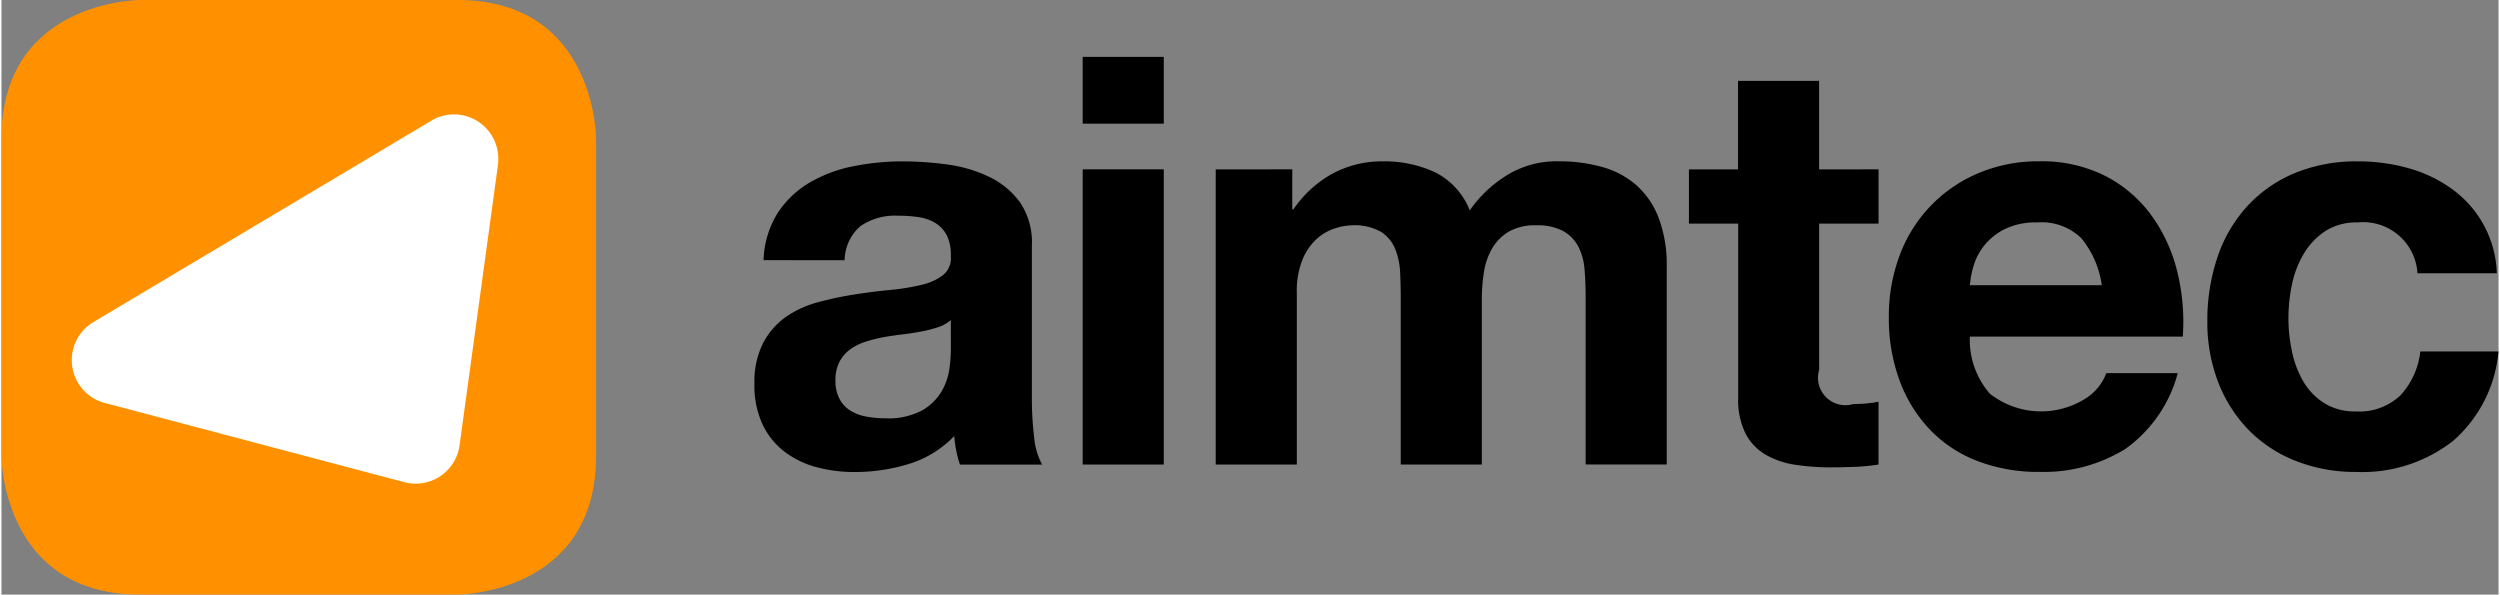 <svg class="c-Logo-image d-block" width="185" height="44" xmlns="http://www.w3.org/2000/svg" viewBox="0 0 185.287 44.12"><rect x="0" y="0" width="185.287" height="44.12" fill="#808080" stroke="none"/><path fill="#FF9100" d="M10.289 0S0 0 0 10.288v23.543S0 44.12 10.289 44.12h23.543s10.289 0 10.289-10.289V10.288S44.121 0 33.832 0Z"></path><path fill="#FFFFFF" d="M36.866 11.834a3.289 3.289 0 0 0-4.811-2.971L6.804 23.91a3.286 3.286 0 0 0 .9 6l22.008 5.82c.169.046.22.059.341.086a3.218 3.218 0 0 0 .624.071 3.287 3.287 0 0 0 3.313-2.833l2.857-20.852s.018-.243.02-.366"></path><g fill="currentColor"><path d="M56.549 19.302a6.986 6.986 0 0 1 1.059-3.516 7.215 7.215 0 0 1 2.372-2.245 10.338 10.338 0 0 1 3.241-1.207 18.481 18.481 0 0 1 3.622-.36 24.59 24.59 0 0 1 3.346.233 10.264 10.264 0 0 1 3.093.911 6.094 6.094 0 0 1 2.288 1.885 5.271 5.271 0 0 1 .889 3.2v11.4a22.893 22.893 0 0 0 .169 2.838 5.113 5.113 0 0 0 .593 2.033h-6.1a8.561 8.561 0 0 1-.275-1.038 8.883 8.883 0 0 1-.148-1.08 7.831 7.831 0 0 1-3.389 2.076 13.6 13.6 0 0 1-3.982.593 10.757 10.757 0 0 1-2.923-.381 6.687 6.687 0 0 1-2.373-1.186 5.51 5.51 0 0 1-1.588-2.033 6.873 6.873 0 0 1-.572-2.923 6.381 6.381 0 0 1 .657-3.071 5.489 5.489 0 0 1 1.694-1.927 7.6 7.6 0 0 1 2.372-1.08 25.519 25.519 0 0 1 2.69-.572q1.356-.212 2.669-.339a16.071 16.071 0 0 0 2.33-.381 4.068 4.068 0 0 0 1.61-.741 1.628 1.628 0 0 0 .551-1.419 3.191 3.191 0 0 0-.318-1.547 2.334 2.334 0 0 0-.847-.889 3.344 3.344 0 0 0-1.228-.424 10.16 10.16 0 0 0-1.5-.106 4.568 4.568 0 0 0-2.8.762 3.4 3.4 0 0 0-1.186 2.542Zm13.895 4.448a2.692 2.692 0 0 1-.953.53 9.781 9.781 0 0 1-1.229.317q-.657.127-1.377.212t-1.44.211a10.917 10.917 0 0 0-1.334.339 3.953 3.953 0 0 0-1.144.572 2.72 2.72 0 0 0-.784.911 2.93 2.93 0 0 0-.3 1.4 2.828 2.828 0 0 0 .3 1.355 2.271 2.271 0 0 0 .805.869 3.39 3.39 0 0 0 1.186.445 7.564 7.564 0 0 0 1.4.127 5.314 5.314 0 0 0 2.753-.593 3.968 3.968 0 0 0 1.441-1.419 4.541 4.541 0 0 0 .572-1.673 11.656 11.656 0 0 0 .106-1.356Z"></path><path d="M80.229 9.178V4.222h6.016v4.956Zm6.016 3.389v21.9h-6.016v-21.9Z"></path><path d="M95.78 12.567v2.965h.085a8.563 8.563 0 0 1 2.859-2.627 7.748 7.748 0 0 1 3.834-.932 8.824 8.824 0 0 1 3.792.8 5.324 5.324 0 0 1 2.6 2.838 9.332 9.332 0 0 1 2.648-2.542 7.041 7.041 0 0 1 3.961-1.1 11.7 11.7 0 0 1 3.22.423 6.5 6.5 0 0 1 2.542 1.355 6.225 6.225 0 0 1 1.651 2.436 9.873 9.873 0 0 1 .594 3.622v14.658h-6.016V22.056q0-1.1-.084-2.076a4.424 4.424 0 0 0-.466-1.694 2.83 2.83 0 0 0-1.12-1.144 4.068 4.068 0 0 0-2.012-.423 3.847 3.847 0 0 0-2.054.487 3.528 3.528 0 0 0-1.229 1.271 5.086 5.086 0 0 0-.593 1.779 13.547 13.547 0 0 0-.148 2.012v12.2h-6.015V22.183q0-.975-.043-1.927a5.408 5.408 0 0 0-.36-1.759 2.715 2.715 0 0 0-1.059-1.292 4 4 0 0 0-2.182-.487 4.505 4.505 0 0 0-1.123.191 3.746 3.746 0 0 0-1.356.72 4.217 4.217 0 0 0-1.122 1.525 6.19 6.19 0 0 0-.466 2.605v12.709H90.1v-21.9Z"></path><path d="M139.283 12.567v4.024h-4.406v10.845a2.037 2.037 0 0 0 2.542 2.542c.339 0 .663-.014.974-.043a8.213 8.213 0 0 0 .889-.127v4.66a14.336 14.336 0 0 1-1.694.169q-.933.042-1.822.043a17.6 17.6 0 0 1-2.648-.191 6.239 6.239 0 0 1-2.2-.742 3.921 3.921 0 0 1-1.5-1.567 5.594 5.594 0 0 1-.55-2.669V16.592h-3.655v-4.024h3.644V6.002h6.015v6.566Z"></path><path d="M147.542 29.213a6.169 6.169 0 0 0 7.032.4 3.782 3.782 0 0 0 1.61-1.928h5.3a10.052 10.052 0 0 1-3.9 5.634 11.469 11.469 0 0 1-6.354 1.695 12.506 12.506 0 0 1-4.66-.826 9.677 9.677 0 0 1-3.516-2.351 10.561 10.561 0 0 1-2.225-3.643 13.324 13.324 0 0 1-.783-4.66 12.779 12.779 0 0 1 .8-4.575 10.587 10.587 0 0 1 5.825-6.1 11.346 11.346 0 0 1 4.554-.889 10.411 10.411 0 0 1 4.872 1.08 9.729 9.729 0 0 1 3.41 2.9 11.92 11.92 0 0 1 1.927 4.152 15.467 15.467 0 0 1 .424 4.872h-15.8a6.076 6.076 0 0 0 1.484 4.239Zm6.8-11.523a4.228 4.228 0 0 0-3.283-1.186 5.239 5.239 0 0 0-2.393.487 4.555 4.555 0 0 0-1.525 1.207 4.421 4.421 0 0 0-.805 1.525 6.864 6.864 0 0 0-.275 1.44h9.785a6.953 6.953 0 0 0-1.504-3.47Z"></path><path d="M174.823 16.506a4.227 4.227 0 0 0-2.415.657 5.214 5.214 0 0 0-1.589 1.695 7.324 7.324 0 0 0-.868 2.288 12.382 12.382 0 0 0-.254 2.478 11.864 11.864 0 0 0 .254 2.414 7.446 7.446 0 0 0 .826 2.225 4.738 4.738 0 0 0 1.546 1.63 4.246 4.246 0 0 0 2.372.635 4.408 4.408 0 0 0 3.326-1.207 5.713 5.713 0 0 0 1.461-3.241h5.8a9.928 9.928 0 0 1-3.389 6.651 10.941 10.941 0 0 1-7.16 2.288 11.987 11.987 0 0 1-4.512-.826 10 10 0 0 1-3.495-2.309 10.5 10.5 0 0 1-2.245-3.537 12.261 12.261 0 0 1-.8-4.512 14.59 14.59 0 0 1 .741-4.723 10.625 10.625 0 0 1 2.182-3.77 9.98 9.98 0 0 1 3.516-2.479 11.949 11.949 0 0 1 4.745-.889 13.722 13.722 0 0 1 3.749.508 10.006 10.006 0 0 1 3.22 1.546 7.995 7.995 0 0 1 3.326 6.248h-5.889a4.034 4.034 0 0 0-4.448-3.77Z"></path></g></svg>